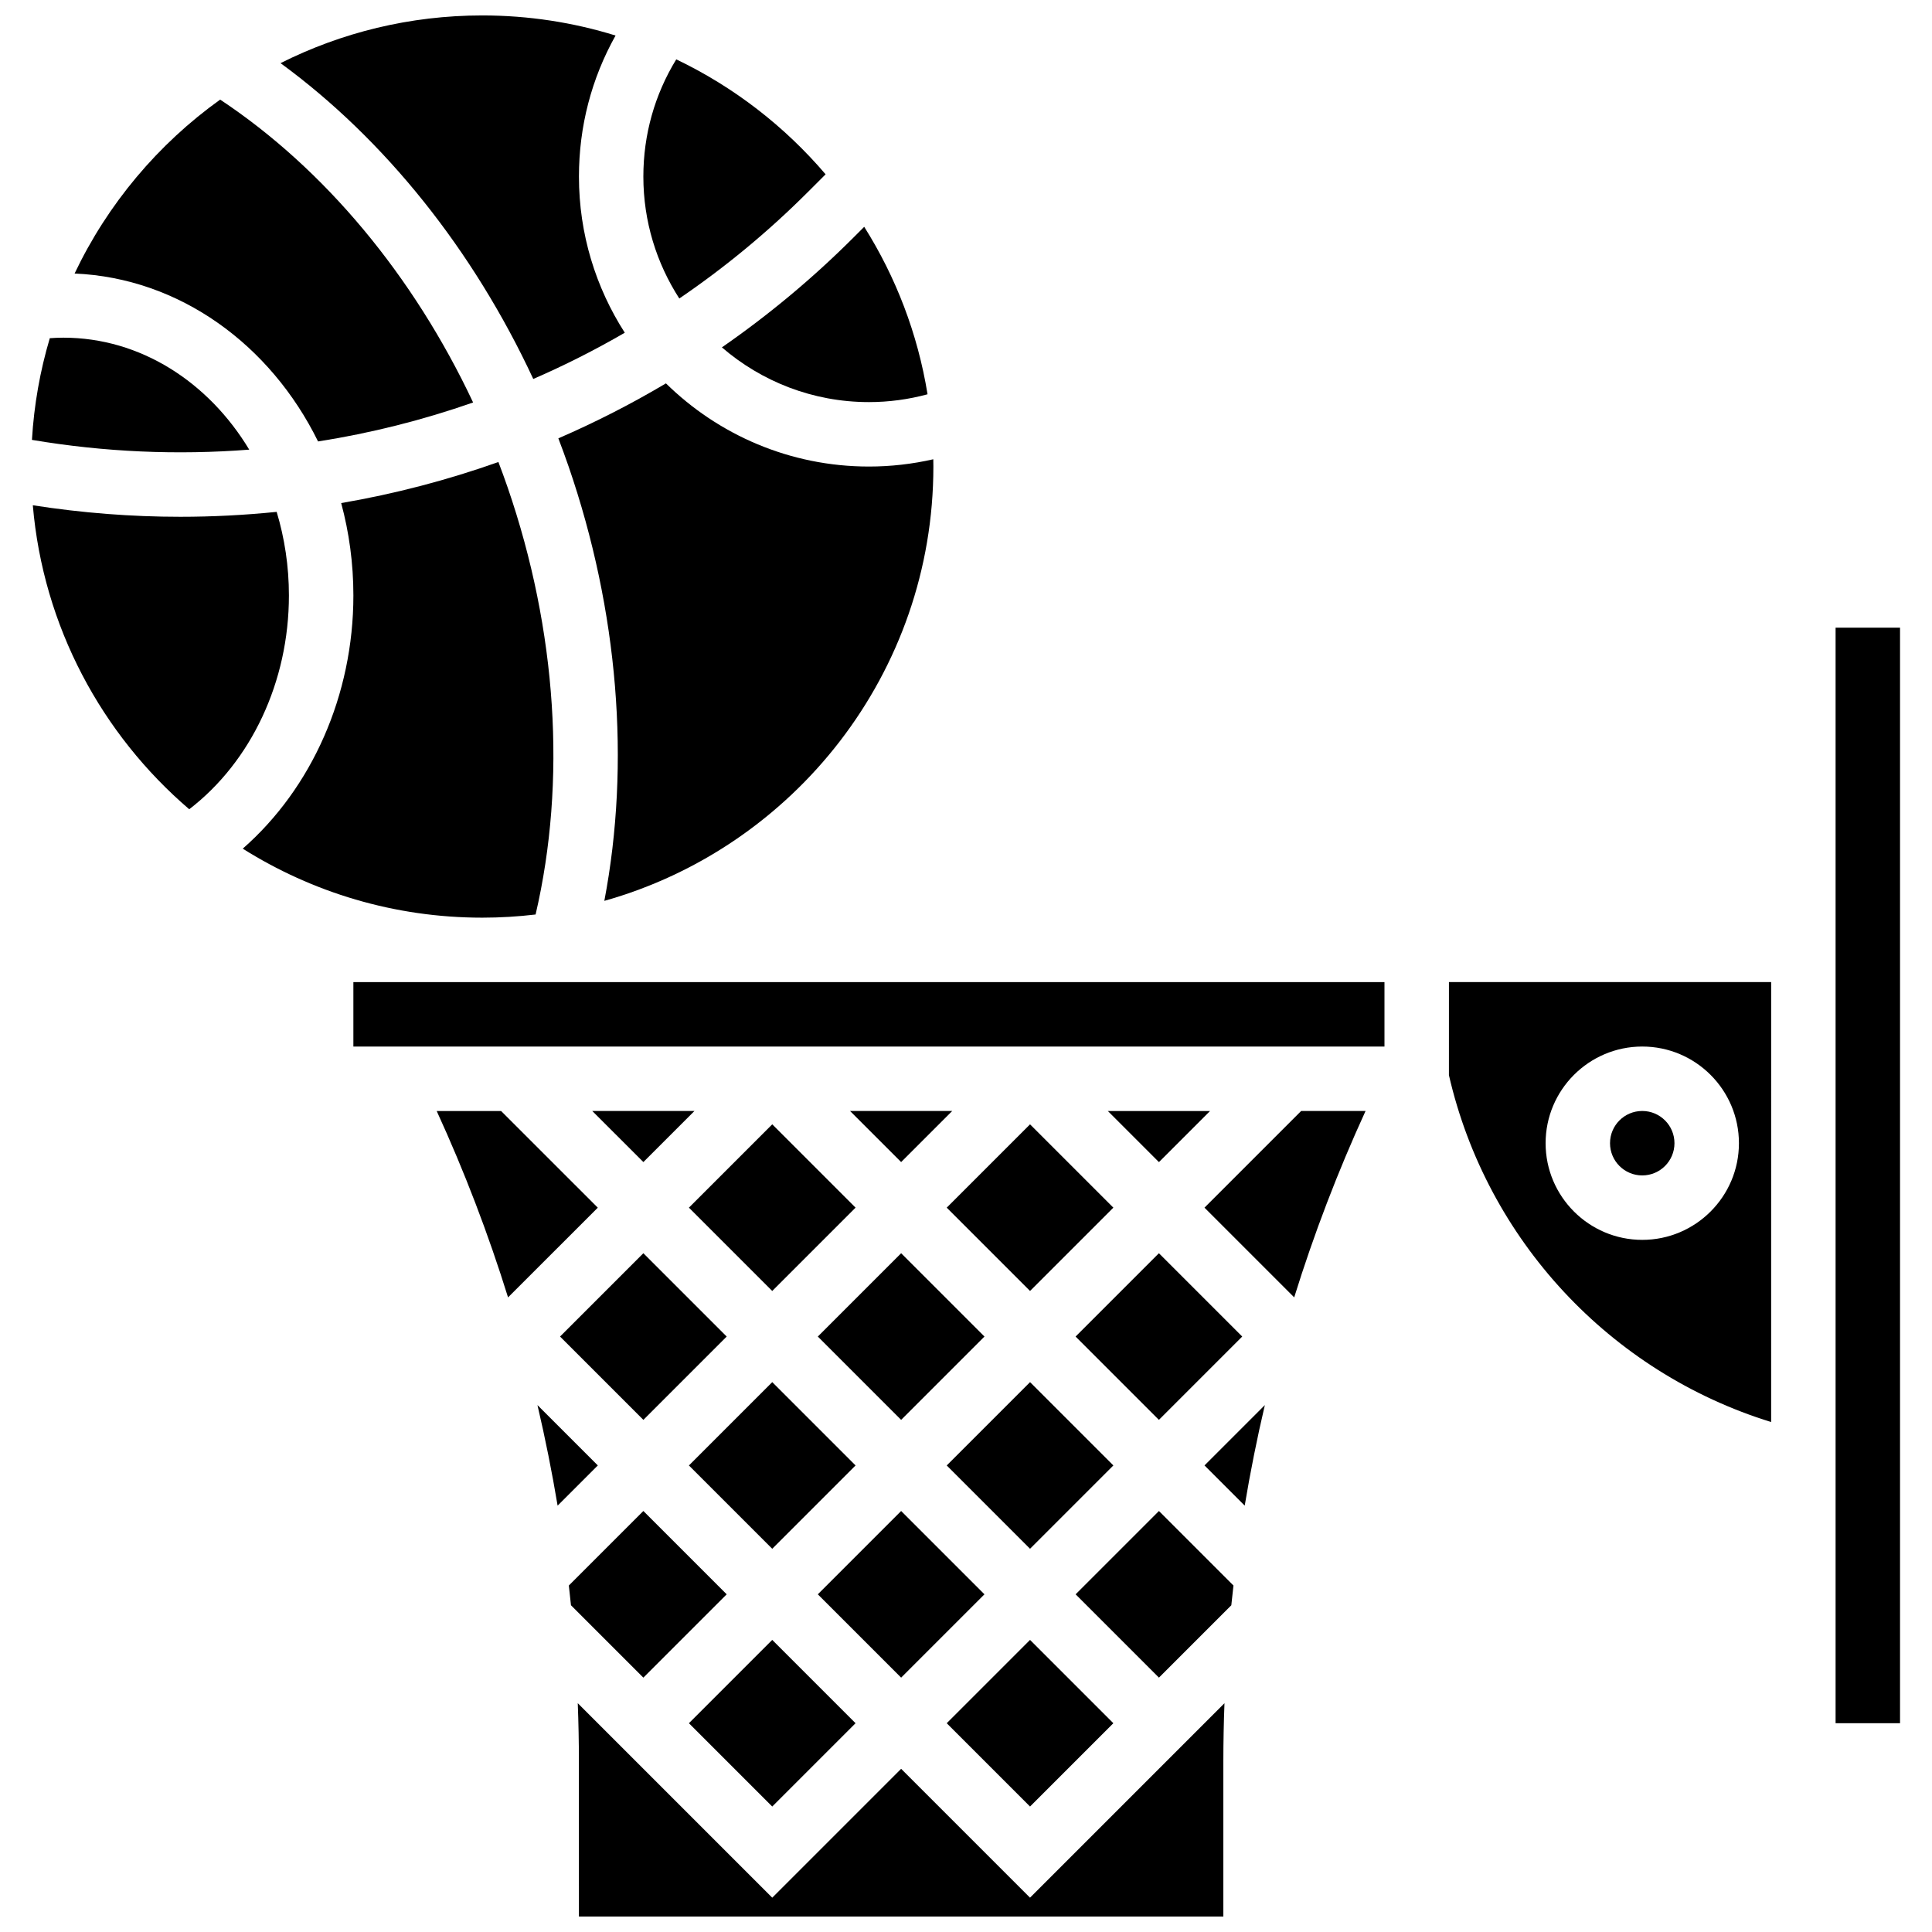 <?xml version="1.0" encoding="UTF-8"?>
<!-- Uploaded to: ICON Repo, www.svgrepo.com, Generator: ICON Repo Mixer Tools -->
<svg width="800px" height="800px" version="1.1" viewBox="144 144 512 512" xmlns="http://www.w3.org/2000/svg">
 <defs>
  <clipPath id="b">
   <path d="m218 148.09h92v96.906h-92z"/>
  </clipPath>
  <clipPath id="a">
   <path d="m297 595h172v56.902h-172z"/>
  </clipPath>
 </defs>
 <path d="m292.42 498.2 22.082-22.082 22.082 22.082-22.082 22.082z"/>
 <path d="m394.89 532.36 22.082-22.082 22.082 22.082-22.082 22.082z"/>
 <path d="m326.57 532.36 22.082-22.082 22.082 22.082-22.082 22.082z"/>
 <path d="m326.57 600.67 22.082-22.082 22.082 22.082-22.082 22.082z"/>
 <path d="m394.89 600.67 22.082-22.082 22.082 22.082-22.082 22.082z"/>
 <path d="m276.8 438.43h-17.07c7.352 16.031 13.668 32.543 18.91 49.395l23.781-23.777z"/>
 <path d="m360.73 566.51 22.082-22.082 22.082 22.082-22.082 22.082z"/>
 <path d="m360.73 498.2 22.082-22.082 22.082 22.082-22.082 22.082z"/>
 <path d="m358.13 194.86 4.664-4.664c-10.855-12.734-24.324-23.168-39.578-30.465-5.715 9.336-8.719 19.949-8.719 31.062 0 11.898 3.508 22.988 9.527 32.312 12.105-8.242 23.535-17.672 34.105-28.246z"/>
 <g clip-path="url(#b)">
  <path d="m285.32 244.43c8.293-3.602 16.391-7.695 24.254-12.254-7.676-11.957-12.148-26.156-12.148-41.387 0-13.281 3.336-26.004 9.703-37.371-11.168-3.461-23.031-5.328-35.32-5.328-19.207 0-37.367 4.559-53.465 12.645 27.668 20.227 51.086 49.547 66.977 83.695z"/>
 </g>
 <path d="m374.27 250.56c5.281 0 10.484-0.703 15.539-2.07-2.602-16.09-8.422-31.109-16.785-44.383l-2.82 2.82c-10.848 10.848-22.539 20.566-34.895 29.129 10.469 9.027 24.082 14.504 38.961 14.504z"/>
 <path d="m320.48 245.6c-9.211 5.473-18.738 10.328-28.512 14.566 0.941 2.469 1.855 4.953 2.719 7.461 13.18 38.285 16.43 78.621 9.469 115.11 50.254-14.145 87.199-60.387 87.199-115.1 0-0.645-0.016-1.285-0.023-1.926-5.574 1.27-11.277 1.926-17.055 1.926-20.93 0-39.922-8.418-53.797-22.039z"/>
 <path d="m228.29 260.99c13.996-2.199 27.746-5.66 41.09-10.332-15.801-33.57-39.367-61.918-67.035-80.262-16.461 11.793-29.809 27.648-38.578 46.09 27.832 1.188 51.922 18.875 64.523 44.504z"/>
 <path d="m285.94 386.35c8.227-35.301 5.652-75.242-7.402-113.16-0.781-2.269-1.609-4.519-2.457-6.754-13.539 4.809-27.48 8.449-41.664 10.883 2.094 7.762 3.234 15.973 3.234 24.48 0 26.387-10.996 51.055-29.32 67.102 18.402 11.578 40.168 18.289 63.477 18.289 4.781 0 9.496-0.293 14.133-0.84z"/>
 <path d="m217.32 279.65c-8.453 0.859-16.973 1.305-25.527 1.305-12.992 0-26.055-1.02-39.098-3.055 2.746 32.148 18.266 60.707 41.453 80.562 16.426-12.645 26.418-33.797 26.418-56.664 0-7.75-1.152-15.195-3.246-22.148z"/>
 <path d="m210.05 263.16c-10.789-17.906-28.84-29.672-49.254-29.672-1.191 0-2.394 0.051-3.598 0.137-2.566 8.621-4.184 17.645-4.731 26.949 19.246 3.246 38.57 4.066 57.582 2.586z"/>
 <path d="m394.89 464.04 22.082-22.082 22.082 22.082-22.082 22.082z"/>
 <path d="m237.65 404.27h273.25v17.078h-273.25z"/>
 <path d="m463.2 464.04 23.777 23.777c5.242-16.852 11.562-33.363 18.91-49.395h-17.07z"/>
 <path d="m473.86 543.01c1.492-8.938 3.269-17.828 5.34-26.652l-15.996 15.996z"/>
 <path d="m429.04 498.2 22.082-22.082 22.082 22.082-22.082 22.082z"/>
 <path d="m587.75 446.96c0 4.715-3.824 8.539-8.539 8.539-4.719 0-8.539-3.824-8.539-8.539 0-4.719 3.82-8.539 8.539-8.539 4.715 0 8.539 3.82 8.539 8.539"/>
 <path d="m630.45 310.34h17.078v290.33h-17.078z"/>
 <path d="m429.05 566.51 22.082 22.082 19.18-19.18c0.176-1.742 0.371-3.488 0.57-5.231l-19.75-19.75z"/>
 <path d="m527.98 428.93c10.031 43.625 42.629 78.707 85.391 91.926l0.004-116.59h-85.391zm51.238-7.586c14.125 0 25.617 11.492 25.617 25.617s-11.492 25.617-25.617 25.617-25.617-11.492-25.617-25.617 11.488-25.617 25.617-25.617z"/>
 <path d="m382.81 451.96 13.543-13.539h-27.086z"/>
 <path d="m437.59 438.43 13.539 13.539 13.543-13.539z"/>
 <path d="m326.57 464.04 22.082-22.082 22.082 22.082-22.082 22.082z"/>
 <path d="m286.43 516.36c2.07 8.824 3.848 17.715 5.344 26.652l10.656-10.656z"/>
 <path d="m336.58 566.51-22.082-22.082-19.75 19.75c0.199 1.742 0.391 3.484 0.566 5.227l19.184 19.184z"/>
 <g clip-path="url(#a)">
  <path d="m382.81 612.75-34.156 34.156-51.539-51.539c0.195 5.125 0.301 10.254 0.301 15.383l0.004 41.156h170.78v-41.156c0-5.129 0.109-10.258 0.301-15.383l-51.535 51.535z"/>
 </g>
 <path d="m314.5 451.96 13.543-13.539h-27.086z"/>
</svg>